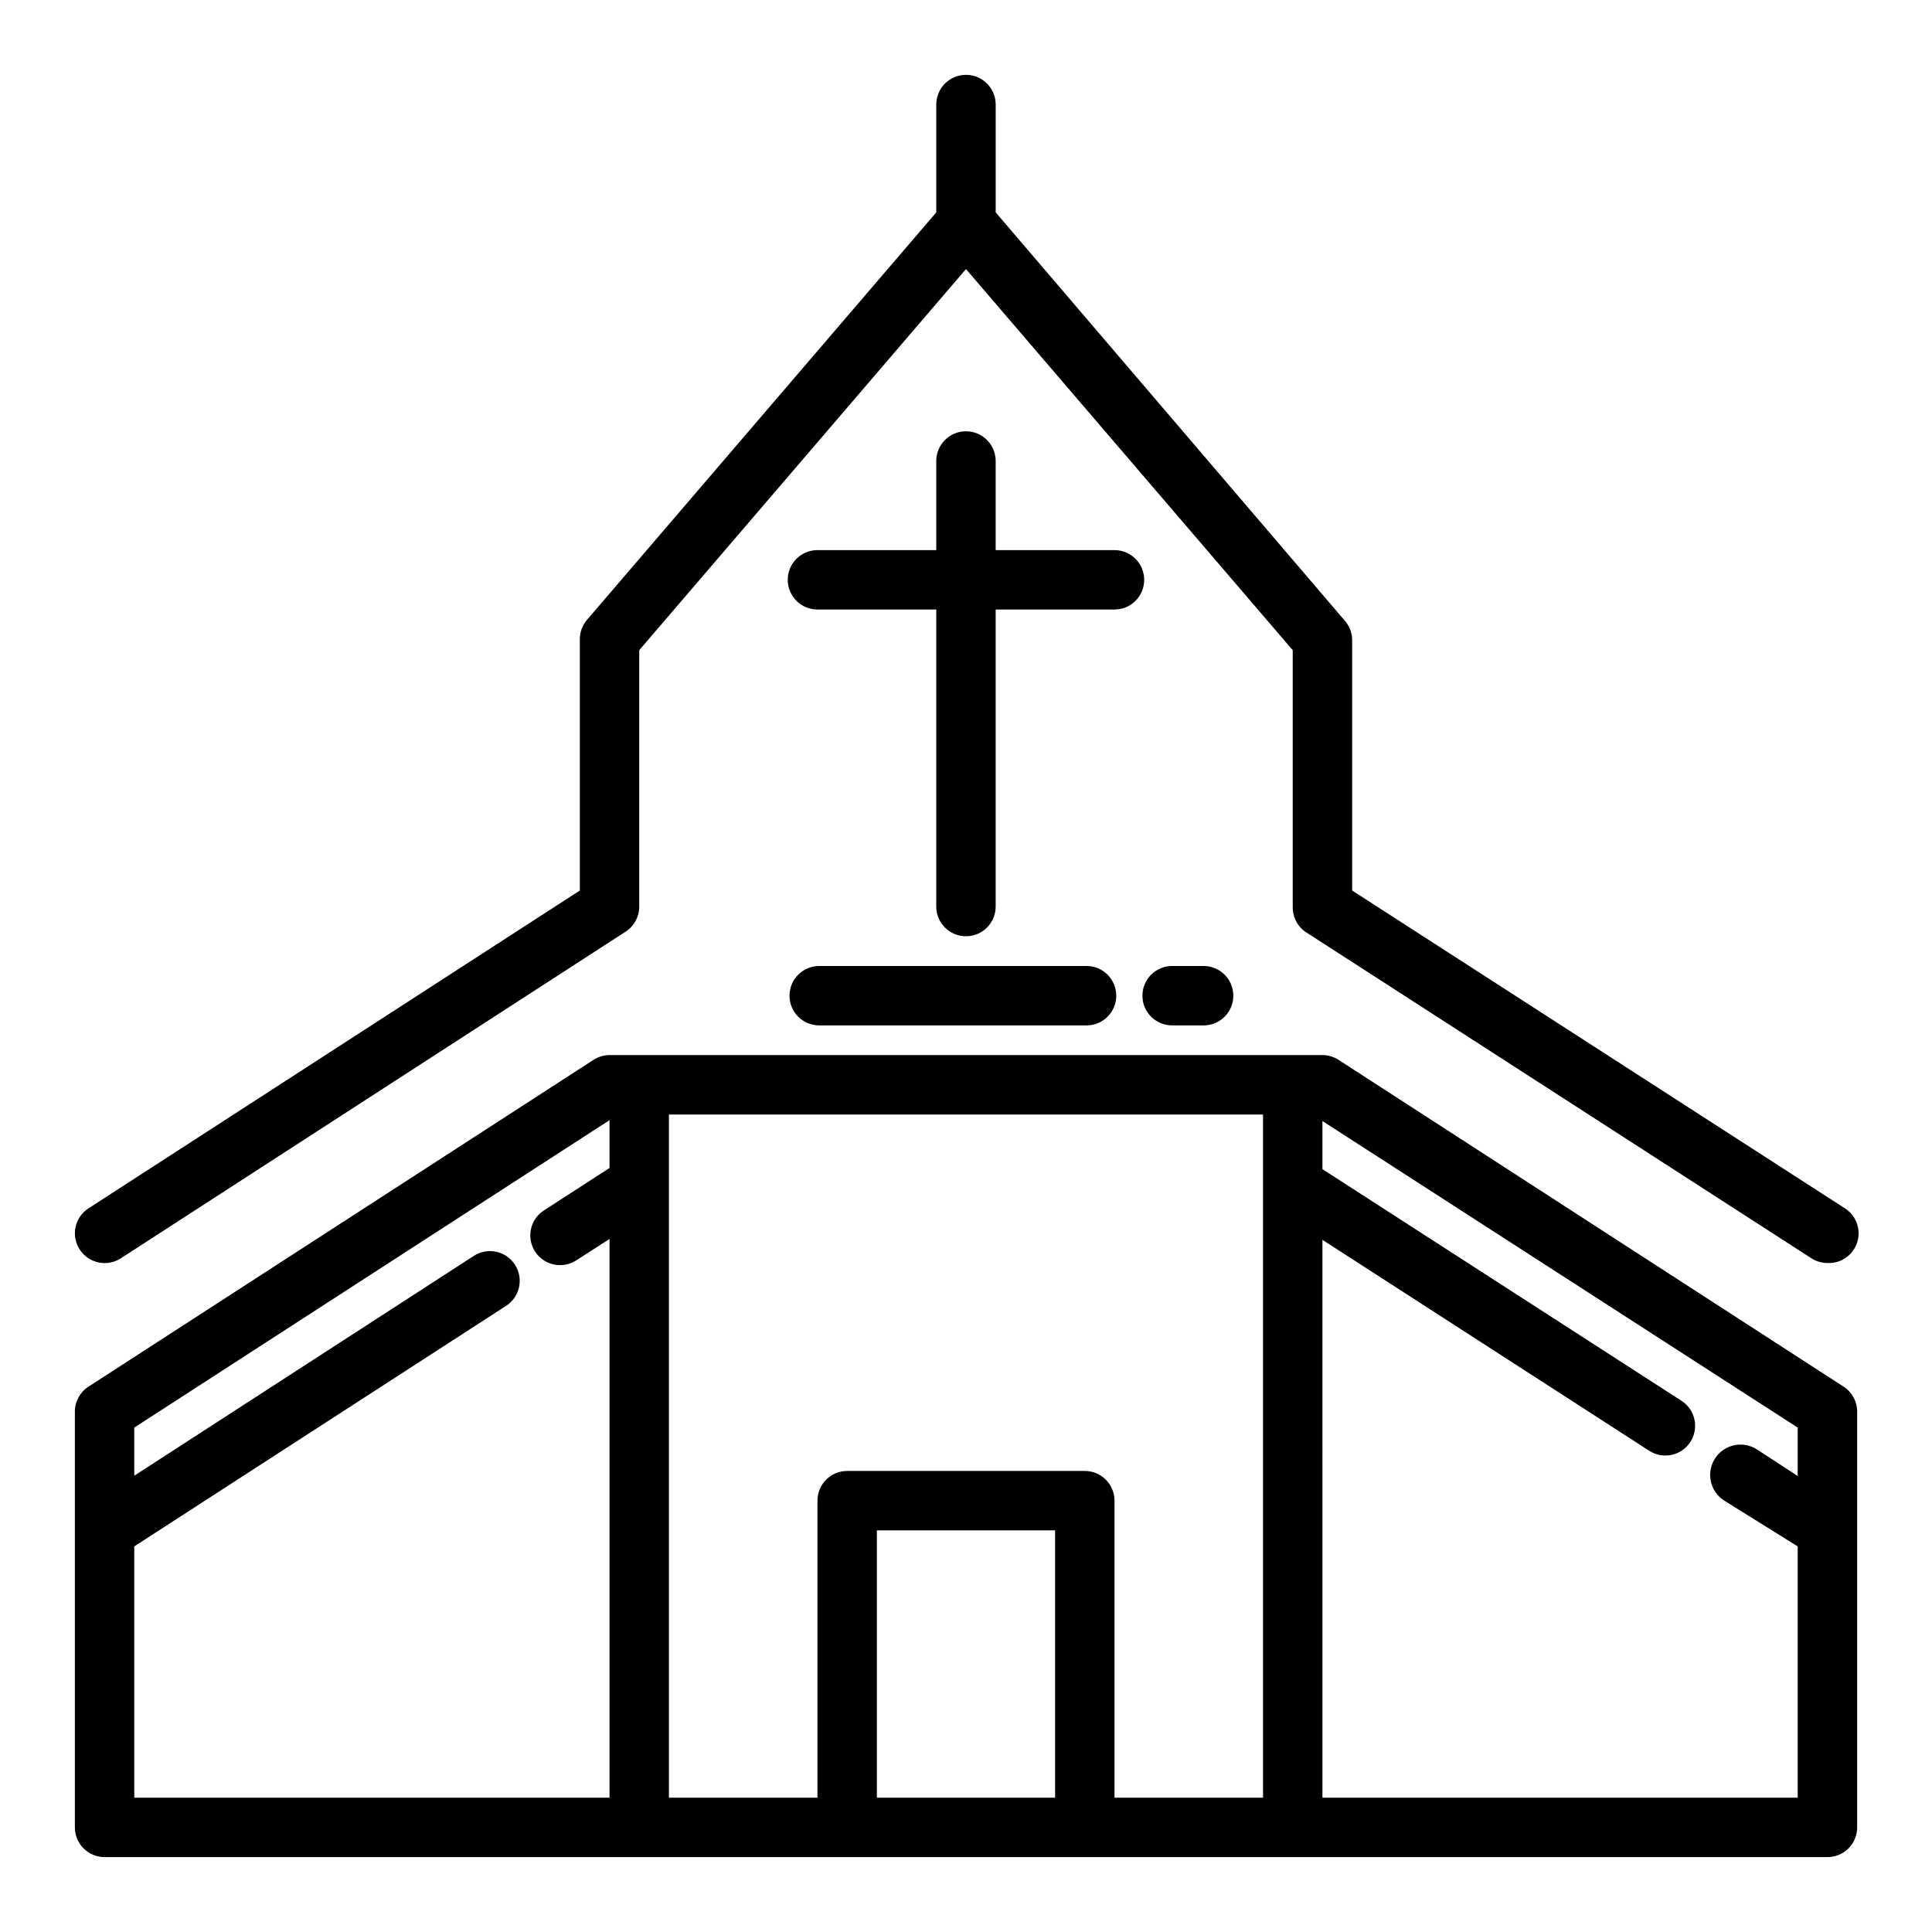<?xml version="1.0" encoding="UTF-8"?>
<!-- Uploaded to: ICON Repo, www.iconrepo.com, Generator: ICON Repo Mixer Tools -->
<svg fill="#000000" width="800px" height="800px" version="1.1" viewBox="144 144 512 512" xmlns="http://www.w3.org/2000/svg">
 <path d="m632.54 511.46-133.82-86.594v0.004c-1.27-0.82-2.742-1.258-4.254-1.262h-188.93c-1.508 0.004-2.984 0.441-4.25 1.262l-133.82 86.594-0.004-0.004c-2.25 1.445-3.613 3.938-3.621 6.613v110.21c0 2.086 0.832 4.09 2.309 5.566 1.477 1.473 3.477 2.305 5.566 2.305h456.58c2.086 0 4.09-0.832 5.566-2.305 1.473-1.477 2.305-3.481 2.305-5.566v-110.21c-0.004-2.676-1.371-5.168-3.621-6.613zm-452.96 42.352 98.559-63.762c3.652-2.371 4.691-7.25 2.32-10.902-2.367-3.652-7.25-4.691-10.902-2.324l-89.977 58.254v-12.754l125.95-81.473v12.672l-17.398 11.258c-2.941 1.898-4.273 5.512-3.269 8.867 1 3.356 4.098 5.644 7.598 5.617 1.512-0.004 2.984-0.441 4.254-1.258l8.816-5.668v148.07h-125.95zm196.8 66.598v-70.848h47.23v70.848zm62.977 0v-78.719c0-2.09-0.832-4.09-2.305-5.566-1.477-1.477-3.481-2.305-5.566-2.305h-62.977c-4.348 0-7.875 3.523-7.875 7.871v78.719h-39.359v-181.05h157.44v181.05zm55.105 0-0.004-147.84 86.594 55.891c3.652 2.371 8.535 1.332 10.902-2.32 2.371-3.652 1.332-8.535-2.32-10.902l-95.176-61.402v-12.754l125.95 81.238v12.832l-10.863-7.086v0.004c-1.805-1.141-3.988-1.512-6.07-1.043-2.082 0.473-3.891 1.754-5.027 3.559-2.371 3.762-1.242 8.73 2.519 11.102l19.441 12.121v66.598zm-329.37-145.32c-2.34-3.652-1.285-8.512 2.359-10.863l130.21-84.23v-66.598c-0.004-1.875 0.668-3.691 1.887-5.117l92.574-108v-28.574c0-4.348 3.527-7.875 7.875-7.875s7.871 3.527 7.871 7.875v28.574l92.34 108c1.305 1.391 2.059 3.211 2.125 5.117v66.598l130.6 84.23c2.996 1.926 4.328 5.629 3.238 9.027-1.09 3.394-4.324 5.633-7.883 5.457-1.512-0.004-2.984-0.441-4.254-1.258l-134.22-86.594c-2.102-1.535-3.309-4.012-3.227-6.613v-67.938l-86.59-101-86.594 101v67.934c0.012 2.66-1.32 5.148-3.543 6.613l-133.82 86.594c-1.762 1.148-3.906 1.547-5.965 1.102-2.055-0.445-3.848-1.691-4.977-3.465zm274.26-169.56h-31.488v78.719c0 4.348-3.523 7.871-7.871 7.871s-7.875-3.523-7.875-7.871v-78.719h-31.488c-4.348 0-7.871-3.523-7.871-7.871 0-4.348 3.523-7.875 7.871-7.875h31.488v-23.613c0-4.348 3.527-7.875 7.875-7.875s7.871 3.527 7.871 7.875v23.617h31.488v-0.004c4.348 0 7.871 3.527 7.871 7.875 0 4.348-3.523 7.871-7.871 7.871zm7.398 102.34c0-4.348 3.523-7.871 7.871-7.871h8.348c4.348 0 7.871 3.523 7.871 7.871s-3.523 7.871-7.871 7.871h-8.348c-4.348 0-7.871-3.523-7.871-7.871zm-6.926 0c0 2.086-0.832 4.09-2.309 5.566-1.473 1.477-3.477 2.305-5.566 2.305h-70.848c-4.348 0-7.871-3.523-7.871-7.871s3.523-7.871 7.871-7.871h70.848c2.09 0 4.094 0.828 5.566 2.305 1.477 1.477 2.309 3.477 2.309 5.566z"/>
</svg>